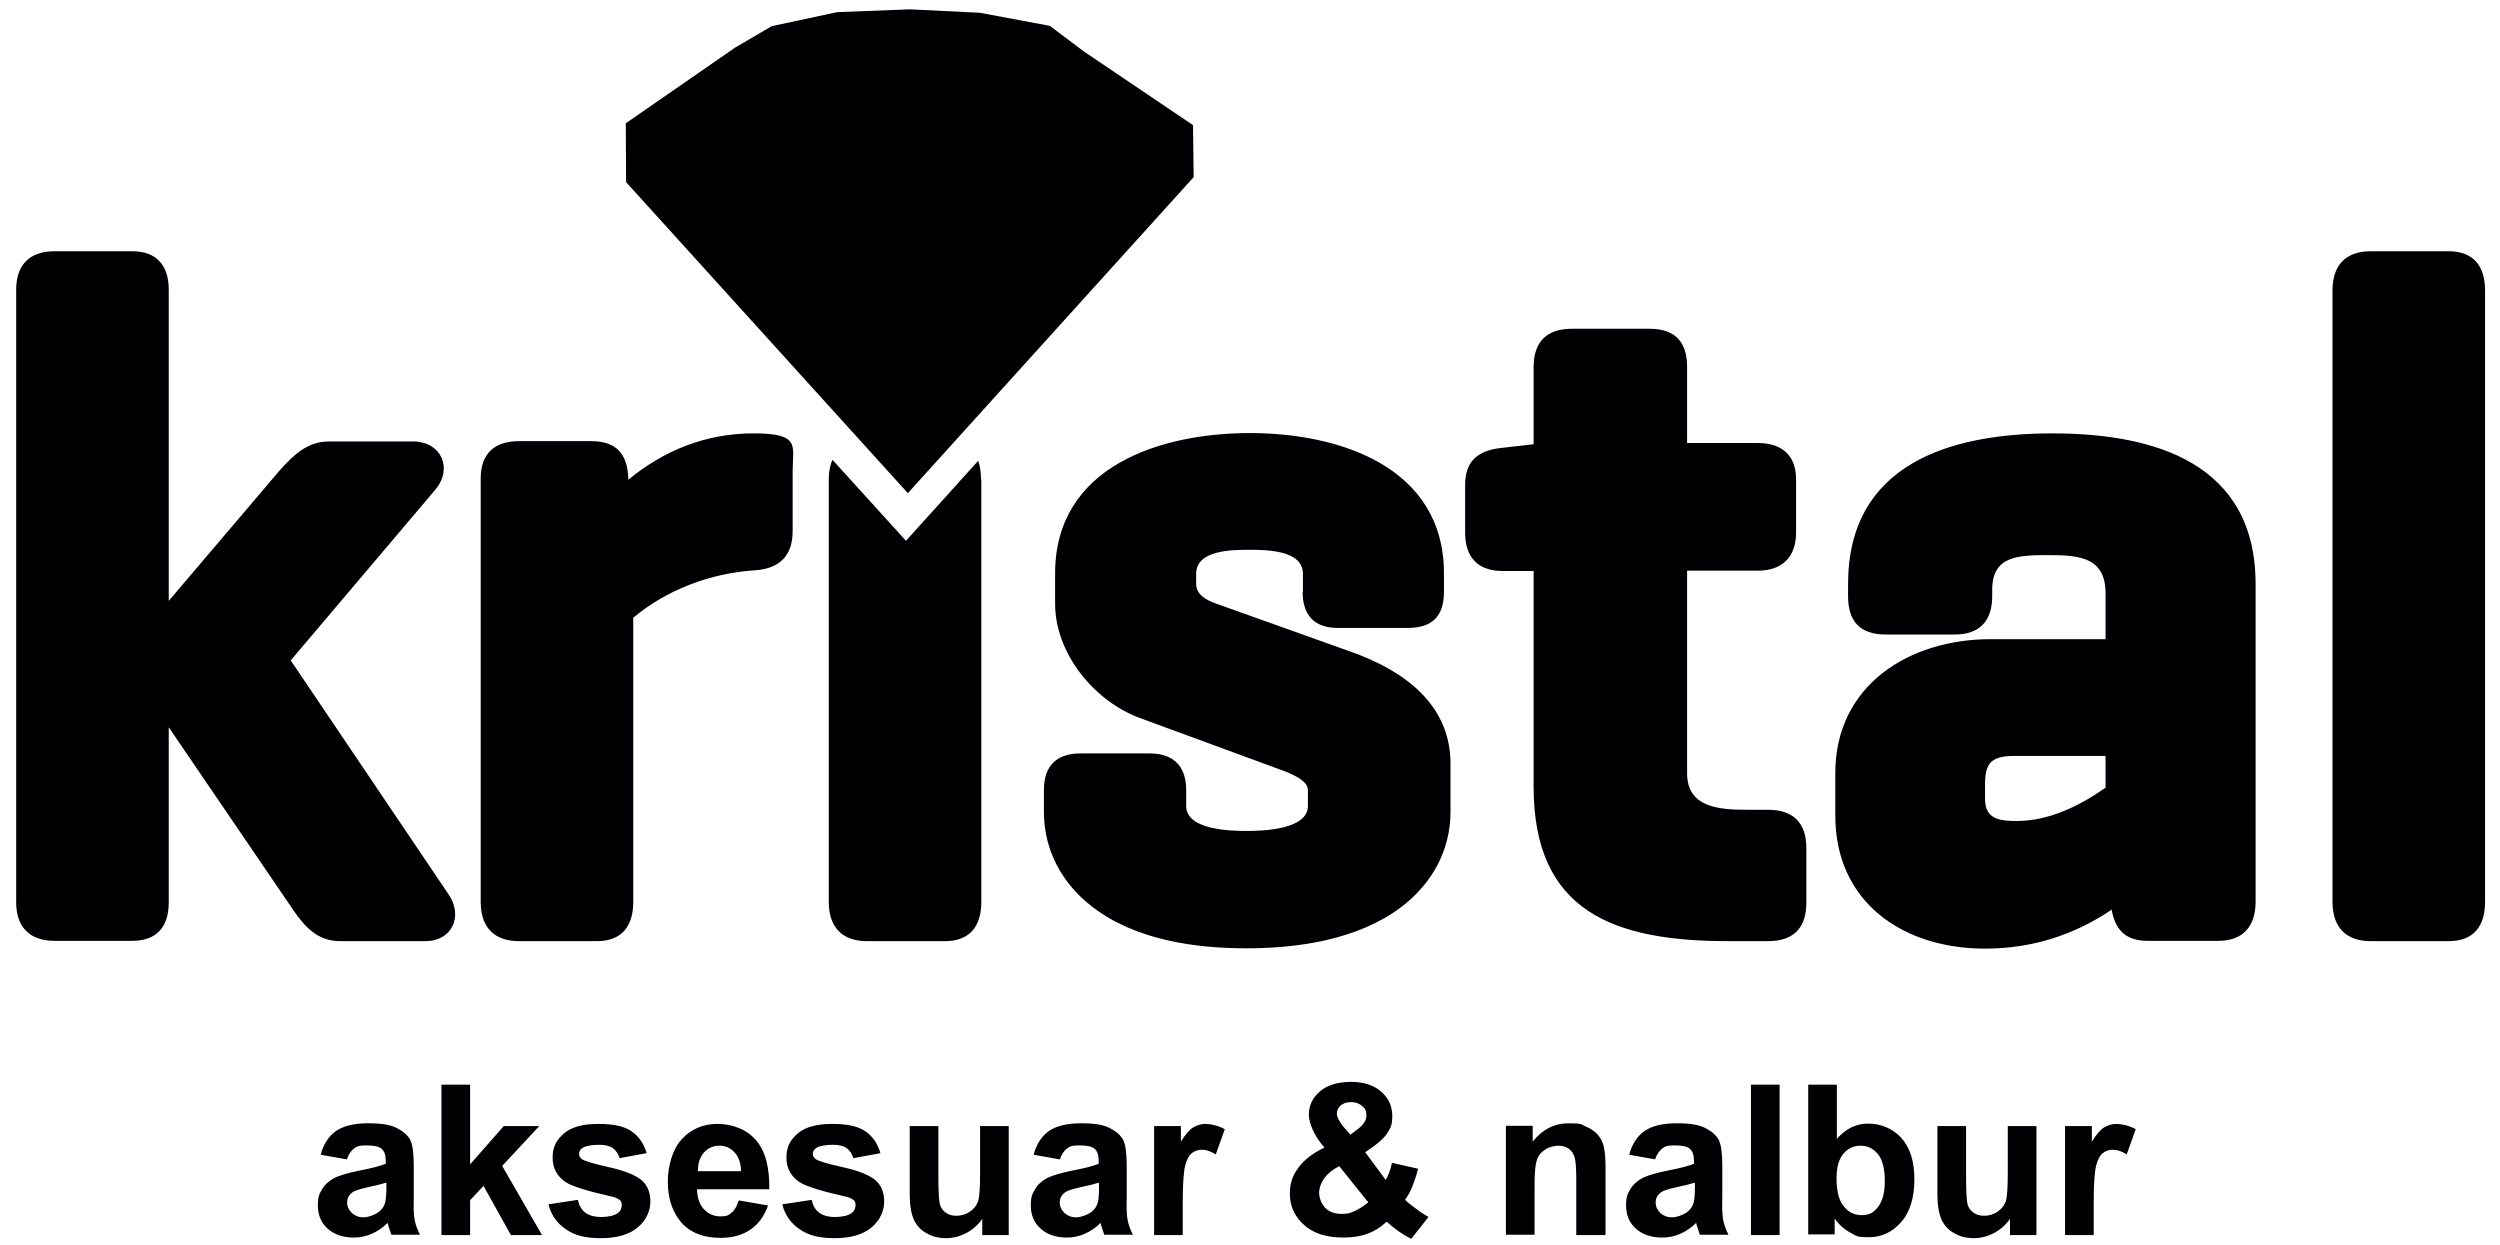 <?xml version="1.0" encoding="UTF-8"?> <svg xmlns="http://www.w3.org/2000/svg" id="katman_1" version="1.1" viewBox="0 0 803 400"><defs><style> .st0 { fill-rule: evenodd; } .st0, .st1 { fill: #000003; } </style></defs><path class="st0" d="M676.3,253v-10.2h-29c-7.2,0-9.7,1.8-9.7,8.9v4.9c0,6.6,4.7,7.1,10.3,7.1,10.2,0,20.2-4.9,28.4-10.7M798.2,93.3v196.4c0,7.7-3.6,12.6-11.7,12.6h-25c-8.1,0-12.3-4.6-12.3-12.6V93.3c0-8,4.1-12.6,12.3-12.6h25c8.1,0,11.7,4.9,11.7,12.6ZM678.4,292.1c-12.1,8.2-25.7,12.6-40.8,12.6-26.4,0-48.1-14.9-48.1-42.7v-13.7c0-28.1,23.6-43,49.9-43h36.9v-14.7c0-11.3-7.9-12.3-17.9-12.3s-18.5.1-18.5,11.1v2.1c0,7.9-4,12.3-12,12.3h-22.3c-8.2,0-12-4.3-12-12.3v-3.9c0-38.4,32.5-48.4,65.6-48.4s65.3,9.7,65.3,48.4v102c0,7.8-3.9,12.6-12,12.6h-22.6c-7.5,0-10.5-3.8-11.7-10.2ZM541.9,142.3h22.7c7.6,0,12.3,3.8,12.3,11.7v17c0,7.9-4.4,12.3-12.3,12.3h-22.7v65.1c0,11.1,10.5,11.7,19.4,11.7h6.6c8.1,0,12.3,4.2,12.3,12.3v17.6c0,8.1-4.2,12.3-12.3,12.3h-12.7c-36.6,0-62.6-9.3-62.6-49.6v-69.3h-10c-8,0-12-4.5-12-12.3v-15.2c0-7.8,4-11.1,11.4-12l10.6-1.2v-24.8c0-8.1,4.2-12.3,12.3-12.3h25c8.2,0,12,4.3,12,12.3v24.4ZM418.5,190.1v-5.8c0-7.7-12-7.7-17.3-7.7s-17,0-17,7.7v3.3c0,3.4,3.4,5.2,6.2,6.2l43.4,15.5c16.7,5.9,32.1,16.6,32.1,36v15.5c0,12.5-6.1,23.2-15.9,30.6-13.8,10.4-32.9,13.2-49.7,13.2s-35.8-2.8-49.4-13.3c-9.8-7.5-15.6-18.2-15.6-30.6v-7c0-7.6,4-11.7,11.7-11.7h22.3c7.6,0,11.7,4.1,11.7,11.7v5.2c0,7.7,14.3,8,19.4,8s19.7-.4,19.7-8v-5.2c0-3.7-7.9-6.1-10.5-7.1l-43.8-16.1c-14.5-5.5-26.9-20.7-26.9-36.6v-9.7c0-34.4,33.8-45.1,62.6-45.1s62.3,10.9,62.3,45.1v5.8c0,7.9-3.7,11.7-11.7,11.7h-22.3c-7.7,0-11.4-4.1-11.4-11.7ZM315.2,154v135.7c0,7.7-3.6,12.6-11.7,12.6h-25c-8.1,0-12.3-4.6-12.3-12.6v-135.7c0-2.5.4-4.6,1.2-6.3l23.6,26,23.2-25.7c.6,1.7.9,3.7.9,6ZM203.4,198.7v91c0,7.7-3.6,12.6-11.7,12.6h-25c-8.1,0-12.3-4.6-12.3-12.6v-136c0-8,4.4-12,12.3-12h23.2c8,0,11.5,4,11.9,11.6v.8c11.4-9.4,24.9-14.9,40.2-14.9s12.6,4,12.6,12v19.4c0,8.1-4.4,12.1-12.3,12.6-14,.9-28.2,6.2-39,15.3ZM93.3,212l50.8,75.3c4.7,6.9,1.2,15-7.5,15h-27.4c-6.9,0-11.1-4.3-14.8-9.7l-40.2-59v56.3c0,7.6-3.7,12.3-11.7,12.3h-25c-7.9,0-12.3-4.4-12.3-12.3V93c0-7.9,4.3-12.3,12.3-12.3h25c7.9,0,11.7,4.7,11.7,12.3v100l35.8-42.1c4.3-4.7,8.7-9.1,15.6-9.1h27.1c8.9,0,12.9,8.5,7.2,15.4l-46.5,54.9Z"></path><polygon class="st0" points="291.6 158.4 201.1 58.5 201 39.6 236.1 15.3 247.9 8.4 268.9 3.9 292.2 3 314.7 4.1 337.2 8.3 348.1 16.5 383.2 40.2 383.4 56.9 291.6 158.4"></polygon><path class="st1" d="M672.5,396.7h-9.2v-35h8.6v5c1.5-2.4,2.8-3.9,4-4.6,1.2-.7,2.5-1.1,4-1.1s4.2.6,6.1,1.7l-2.9,8.1c-1.6-1-3-1.5-4.4-1.5s-2.4.4-3.3,1.1c-.9.7-1.6,2-2.1,3.9-.5,1.9-.8,5.8-.8,11.7v10.8ZM645.6,396.7v-5.2c-1.3,1.9-3,3.4-5,4.5-2.1,1.1-4.3,1.7-6.6,1.7s-4.5-.5-6.3-1.6c-1.9-1-3.2-2.5-4.1-4.4-.8-1.9-1.3-4.5-1.3-7.8v-22.2h9.2v16.1c0,4.9.2,8,.5,9.1.3,1.1,1,2,1.9,2.6.9.7,2,1,3.4,1s3-.4,4.3-1.3c1.3-.9,2.1-1.9,2.6-3.2.5-1.3.7-4.4.7-9.5v-14.8h9.2v35h-8.6ZM589.9,378.5c0,3.6.6,6.3,1.7,8.1,1.6,2.5,3.7,3.7,6.4,3.7s3.8-.9,5.2-2.6c1.4-1.8,2.2-4.5,2.2-8.3s-.7-6.9-2.2-8.7c-1.5-1.8-3.3-2.7-5.6-2.7s-4.1.9-5.5,2.6c-1.5,1.7-2.2,4.4-2.2,7.9ZM580.8,396.7v-48.3h9.2v17.4c2.9-3.3,6.2-4.9,10.1-4.9s7.8,1.5,10.6,4.6c2.8,3.1,4.2,7.5,4.2,13.3s-1.4,10.6-4.3,13.8c-2.8,3.2-6.3,4.8-10.4,4.8s-4-.5-5.9-1.5c-1.9-1-3.6-2.5-5-4.5v5.1h-8.6ZM562.4,396.7v-48.3h9.2v48.3h-9.2ZM544.2,379.9c-1.2.4-3.1.9-5.6,1.4-2.6.6-4.3,1.1-5,1.6-1.2.9-1.8,1.9-1.8,3.3s.5,2.4,1.5,3.4c1,.9,2.2,1.4,3.7,1.4s3.3-.6,4.8-1.6c1.1-.8,1.9-1.9,2.2-3.1.2-.8.4-2.3.4-4.5v-1.8ZM531.7,372.4l-8.4-1.5c.9-3.4,2.6-6,4.9-7.6,2.3-1.6,5.7-2.5,10.3-2.5s7.2.5,9.2,1.5c2,1,3.4,2.2,4.3,3.7.8,1.5,1.2,4.3,1.2,8.3v10.8c-.1,3.1,0,5.3.3,6.8.3,1.5.8,3,1.7,4.7h-9.2c-.2-.6-.5-1.5-.9-2.7-.1-.6-.3-.9-.3-1.1-1.6,1.6-3.3,2.7-5.1,3.5-1.8.8-3.7,1.2-5.8,1.2-3.6,0-6.4-1-8.5-2.9-2.1-1.9-3.1-4.4-3.1-7.4s.5-3.7,1.4-5.3c.9-1.5,2.3-2.7,4-3.6,1.7-.8,4.2-1.5,7.4-2.2,4.3-.8,7.3-1.6,9-2.3v-.9c0-1.8-.4-3.1-1.3-3.9-.9-.8-2.6-1.1-5-1.1s-2.9.3-3.9,1c-.9.7-1.7,1.8-2.3,3.5ZM515.5,396.7h-9.2v-17.9c0-3.8-.2-6.2-.6-7.3-.4-1.1-1-2-1.9-2.6-.9-.6-2-.9-3.2-.9s-3.1.4-4.4,1.3c-1.3.9-2.2,2-2.6,3.5-.5,1.5-.7,4.1-.7,8v15.8h-9.2v-35h8.6v5.1c3.1-3.9,6.9-5.9,11.6-5.9s3.9.4,5.6,1.1c1.7.7,3,1.7,3.9,2.8.9,1.1,1.5,2.4,1.8,3.9.3,1.5.5,3.5.5,6.2v21.7ZM430.1,374.6c-2.1,1.1-3.7,2.4-4.8,3.9-1,1.5-1.6,3.1-1.6,4.6s.7,3.6,2,4.9c1.3,1.3,3,1.9,5.2,1.9s2.8-.3,4.2-.9c1.3-.6,2.8-1.5,4.4-2.8l-9.4-11.7ZM433.7,364.5l2.5-1.9c1.8-1.4,2.7-2.8,2.7-4.3s-.4-2.2-1.3-3c-.9-.8-2.1-1.3-3.6-1.3s-2.6.4-3.4,1.1c-.8.7-1.2,1.6-1.2,2.6s.7,2.5,2.1,4.2l2.3,2.6ZM458.9,390.8l-5.6,7.1c-2.7-1.3-5.4-3.2-7.9-5.5-1.9,1.8-4,3.1-6.2,3.9-2.2.8-4.8,1.2-7.8,1.2-6,0-10.5-1.7-13.6-5.1-2.4-2.6-3.5-5.6-3.5-9s.9-5.9,2.8-8.4c1.8-2.5,4.6-4.6,8.3-6.4-1.7-2-2.9-3.8-3.7-5.6-.8-1.8-1.3-3.5-1.3-5,0-2.9,1.2-5.4,3.5-7.4,2.3-2,5.7-3.1,10-3.1s7.4,1.1,9.8,3.2c2.4,2.1,3.5,4.7,3.5,7.8s-.6,3.8-1.7,5.6c-1.2,1.8-3.5,3.7-7,6l6.6,8.9c.8-1.4,1.5-3.2,2-5.5l8.4,1.9c-.8,3-1.6,5.2-2.2,6.5-.6,1.4-1.3,2.5-2,3.5,1,1,2.4,2,4,3.2,1.6,1.2,2.8,1.9,3.6,2.3ZM379.9,396.7h-9.2v-35h8.6v5c1.5-2.4,2.8-3.9,4-4.6,1.2-.7,2.5-1.1,4-1.1s4.2.6,6.1,1.7l-2.9,8.1c-1.6-1-3-1.5-4.4-1.5s-2.4.4-3.3,1.1c-.9.7-1.6,2-2.1,3.9-.5,1.9-.8,5.8-.8,11.7v10.8ZM352.8,379.9c-1.2.4-3.1.9-5.6,1.4-2.6.6-4.3,1.1-5,1.6-1.2.9-1.8,1.9-1.8,3.3s.5,2.4,1.5,3.4c1,.9,2.2,1.4,3.7,1.4s3.3-.6,4.8-1.6c1.1-.8,1.9-1.9,2.2-3.1.2-.8.4-2.3.4-4.5v-1.8ZM340.4,372.4l-8.4-1.5c.9-3.4,2.6-6,4.9-7.6,2.3-1.6,5.7-2.5,10.3-2.5s7.2.5,9.2,1.5c2,1,3.4,2.2,4.3,3.7.8,1.5,1.2,4.3,1.2,8.3v10.8c-.1,3.1,0,5.3.3,6.8.3,1.5.8,3,1.7,4.7h-9.2c-.2-.6-.5-1.5-.9-2.7-.1-.6-.3-.9-.3-1.1-1.6,1.6-3.3,2.7-5.1,3.5-1.8.8-3.7,1.2-5.7,1.2-3.6,0-6.4-1-8.5-2.9-2.1-1.9-3.1-4.4-3.1-7.4s.5-3.7,1.4-5.3c.9-1.5,2.3-2.7,4-3.6,1.7-.8,4.2-1.5,7.4-2.2,4.3-.8,7.3-1.6,9-2.3v-.9c0-1.8-.4-3.1-1.3-3.9-.9-.8-2.6-1.1-5-1.1s-2.9.3-3.9,1c-.9.7-1.7,1.8-2.3,3.5ZM315.5,396.7v-5.2c-1.3,1.9-3,3.4-5,4.5-2.1,1.1-4.3,1.7-6.6,1.7s-4.5-.5-6.3-1.6c-1.9-1-3.2-2.5-4.1-4.4-.8-1.9-1.3-4.5-1.3-7.8v-22.2h9.2v16.1c0,4.9.2,8,.5,9.1.3,1.1,1,2,1.9,2.6.9.7,2,1,3.4,1s3-.4,4.3-1.3c1.3-.9,2.1-1.9,2.6-3.2.5-1.3.7-4.4.7-9.5v-14.8h9.2v35h-8.6ZM251.4,386.8l9.3-1.4c.4,1.8,1.2,3.2,2.4,4.1,1.2.9,2.9,1.4,5.1,1.4s4.2-.4,5.4-1.3c.8-.6,1.2-1.5,1.2-2.5s-.2-1.3-.7-1.7c-.5-.4-1.5-.9-3.1-1.2-7.5-1.7-12.2-3.2-14.2-4.5-2.8-1.9-4.2-4.5-4.2-7.9s1.2-5.6,3.6-7.7c2.4-2.1,6.1-3.1,11.1-3.1s8.4.8,10.7,2.4c2.3,1.6,3.9,3.9,4.8,7l-8.7,1.6c-.4-1.4-1.1-2.4-2.1-3.2-1-.7-2.5-1.1-4.5-1.1s-4.2.3-5.3,1c-.7.5-1.1,1.1-1.1,1.9s.3,1.2.9,1.7c.8.6,3.7,1.5,8.7,2.6,5,1.1,8.4,2.5,10.4,4.1,1.9,1.6,2.9,3.9,2.9,6.9s-1.3,6-4,8.3c-2.7,2.3-6.6,3.5-11.9,3.5s-8.6-1-11.3-2.9c-2.8-1.9-4.6-4.5-5.5-7.8ZM238,376.2c0-2.7-.8-4.7-2.1-6.1-1.3-1.4-2.9-2.1-4.8-2.1s-3.7.7-5,2.2c-1.3,1.5-2,3.5-1.9,6h13.8ZM237.5,385.6l9.2,1.6c-1.2,3.4-3.1,6-5.6,7.7-2.6,1.8-5.8,2.7-9.6,2.7-6.1,0-10.6-2-13.5-6-2.3-3.2-3.5-7.2-3.5-12.1s1.5-10.4,4.5-13.6c3-3.3,6.9-4.9,11.5-4.9s9.3,1.7,12.3,5.2c3,3.4,4.4,8.7,4.3,15.8h-23.2c0,2.7.8,4.9,2.2,6.4,1.4,1.5,3.2,2.3,5.3,2.3s2.7-.4,3.6-1.2c1-.8,1.7-2.1,2.2-3.8ZM176.3,386.8l9.3-1.4c.4,1.8,1.2,3.2,2.4,4.1,1.2.9,2.9,1.4,5.1,1.4s4.2-.4,5.4-1.3c.8-.6,1.2-1.5,1.2-2.5s-.2-1.3-.7-1.7c-.5-.4-1.5-.9-3.1-1.2-7.5-1.7-12.2-3.2-14.2-4.5-2.8-1.9-4.2-4.5-4.2-7.9s1.2-5.6,3.6-7.7c2.4-2.1,6.1-3.1,11.1-3.1s8.4.8,10.7,2.4c2.3,1.6,3.9,3.9,4.8,7l-8.7,1.6c-.4-1.4-1.1-2.4-2.1-3.2-1-.7-2.5-1.1-4.5-1.1s-4.2.3-5.3,1c-.7.5-1.1,1.1-1.1,1.9s.3,1.2.9,1.7c.8.6,3.7,1.5,8.7,2.6,4.9,1.1,8.4,2.5,10.4,4.1,1.9,1.6,2.9,3.9,2.9,6.9s-1.3,6-4,8.3c-2.7,2.3-6.6,3.5-11.9,3.5s-8.6-1-11.3-2.9c-2.8-1.9-4.6-4.5-5.5-7.8ZM141.8,396.7v-48.3h9.2v25.6l10.8-12.3h11.4l-11.9,12.8,12.8,22.2h-10l-8.8-15.8-4.3,4.6v11.2h-9.2ZM123.9,379.9c-1.2.4-3.1.9-5.6,1.4-2.6.6-4.3,1.1-5,1.6-1.2.9-1.8,1.9-1.8,3.3s.5,2.4,1.5,3.4c1,.9,2.2,1.4,3.7,1.4s3.3-.6,4.8-1.6c1.1-.8,1.9-1.9,2.2-3.1.2-.8.4-2.3.4-4.5v-1.8ZM111.4,372.4l-8.4-1.5c.9-3.4,2.6-6,4.9-7.6,2.3-1.6,5.7-2.5,10.3-2.5s7.2.5,9.2,1.5c2,1,3.4,2.2,4.3,3.7.8,1.5,1.2,4.3,1.2,8.3v10.8c-.1,3.1,0,5.3.3,6.8.3,1.5.8,3,1.7,4.7h-9.2c-.2-.6-.5-1.5-.9-2.7-.1-.6-.3-.9-.3-1.1-1.6,1.6-3.3,2.7-5.1,3.5-1.8.8-3.7,1.2-5.7,1.2-3.6,0-6.4-1-8.5-2.9-2.1-1.9-3.1-4.4-3.1-7.4s.5-3.7,1.4-5.3c.9-1.5,2.3-2.7,4-3.6,1.7-.8,4.2-1.5,7.4-2.2,4.3-.8,7.3-1.6,9-2.3v-.9c0-1.8-.4-3.1-1.3-3.9-.9-.8-2.6-1.1-5-1.1s-2.9.3-3.9,1c-.9.7-1.7,1.8-2.3,3.5Z"></path></svg> 